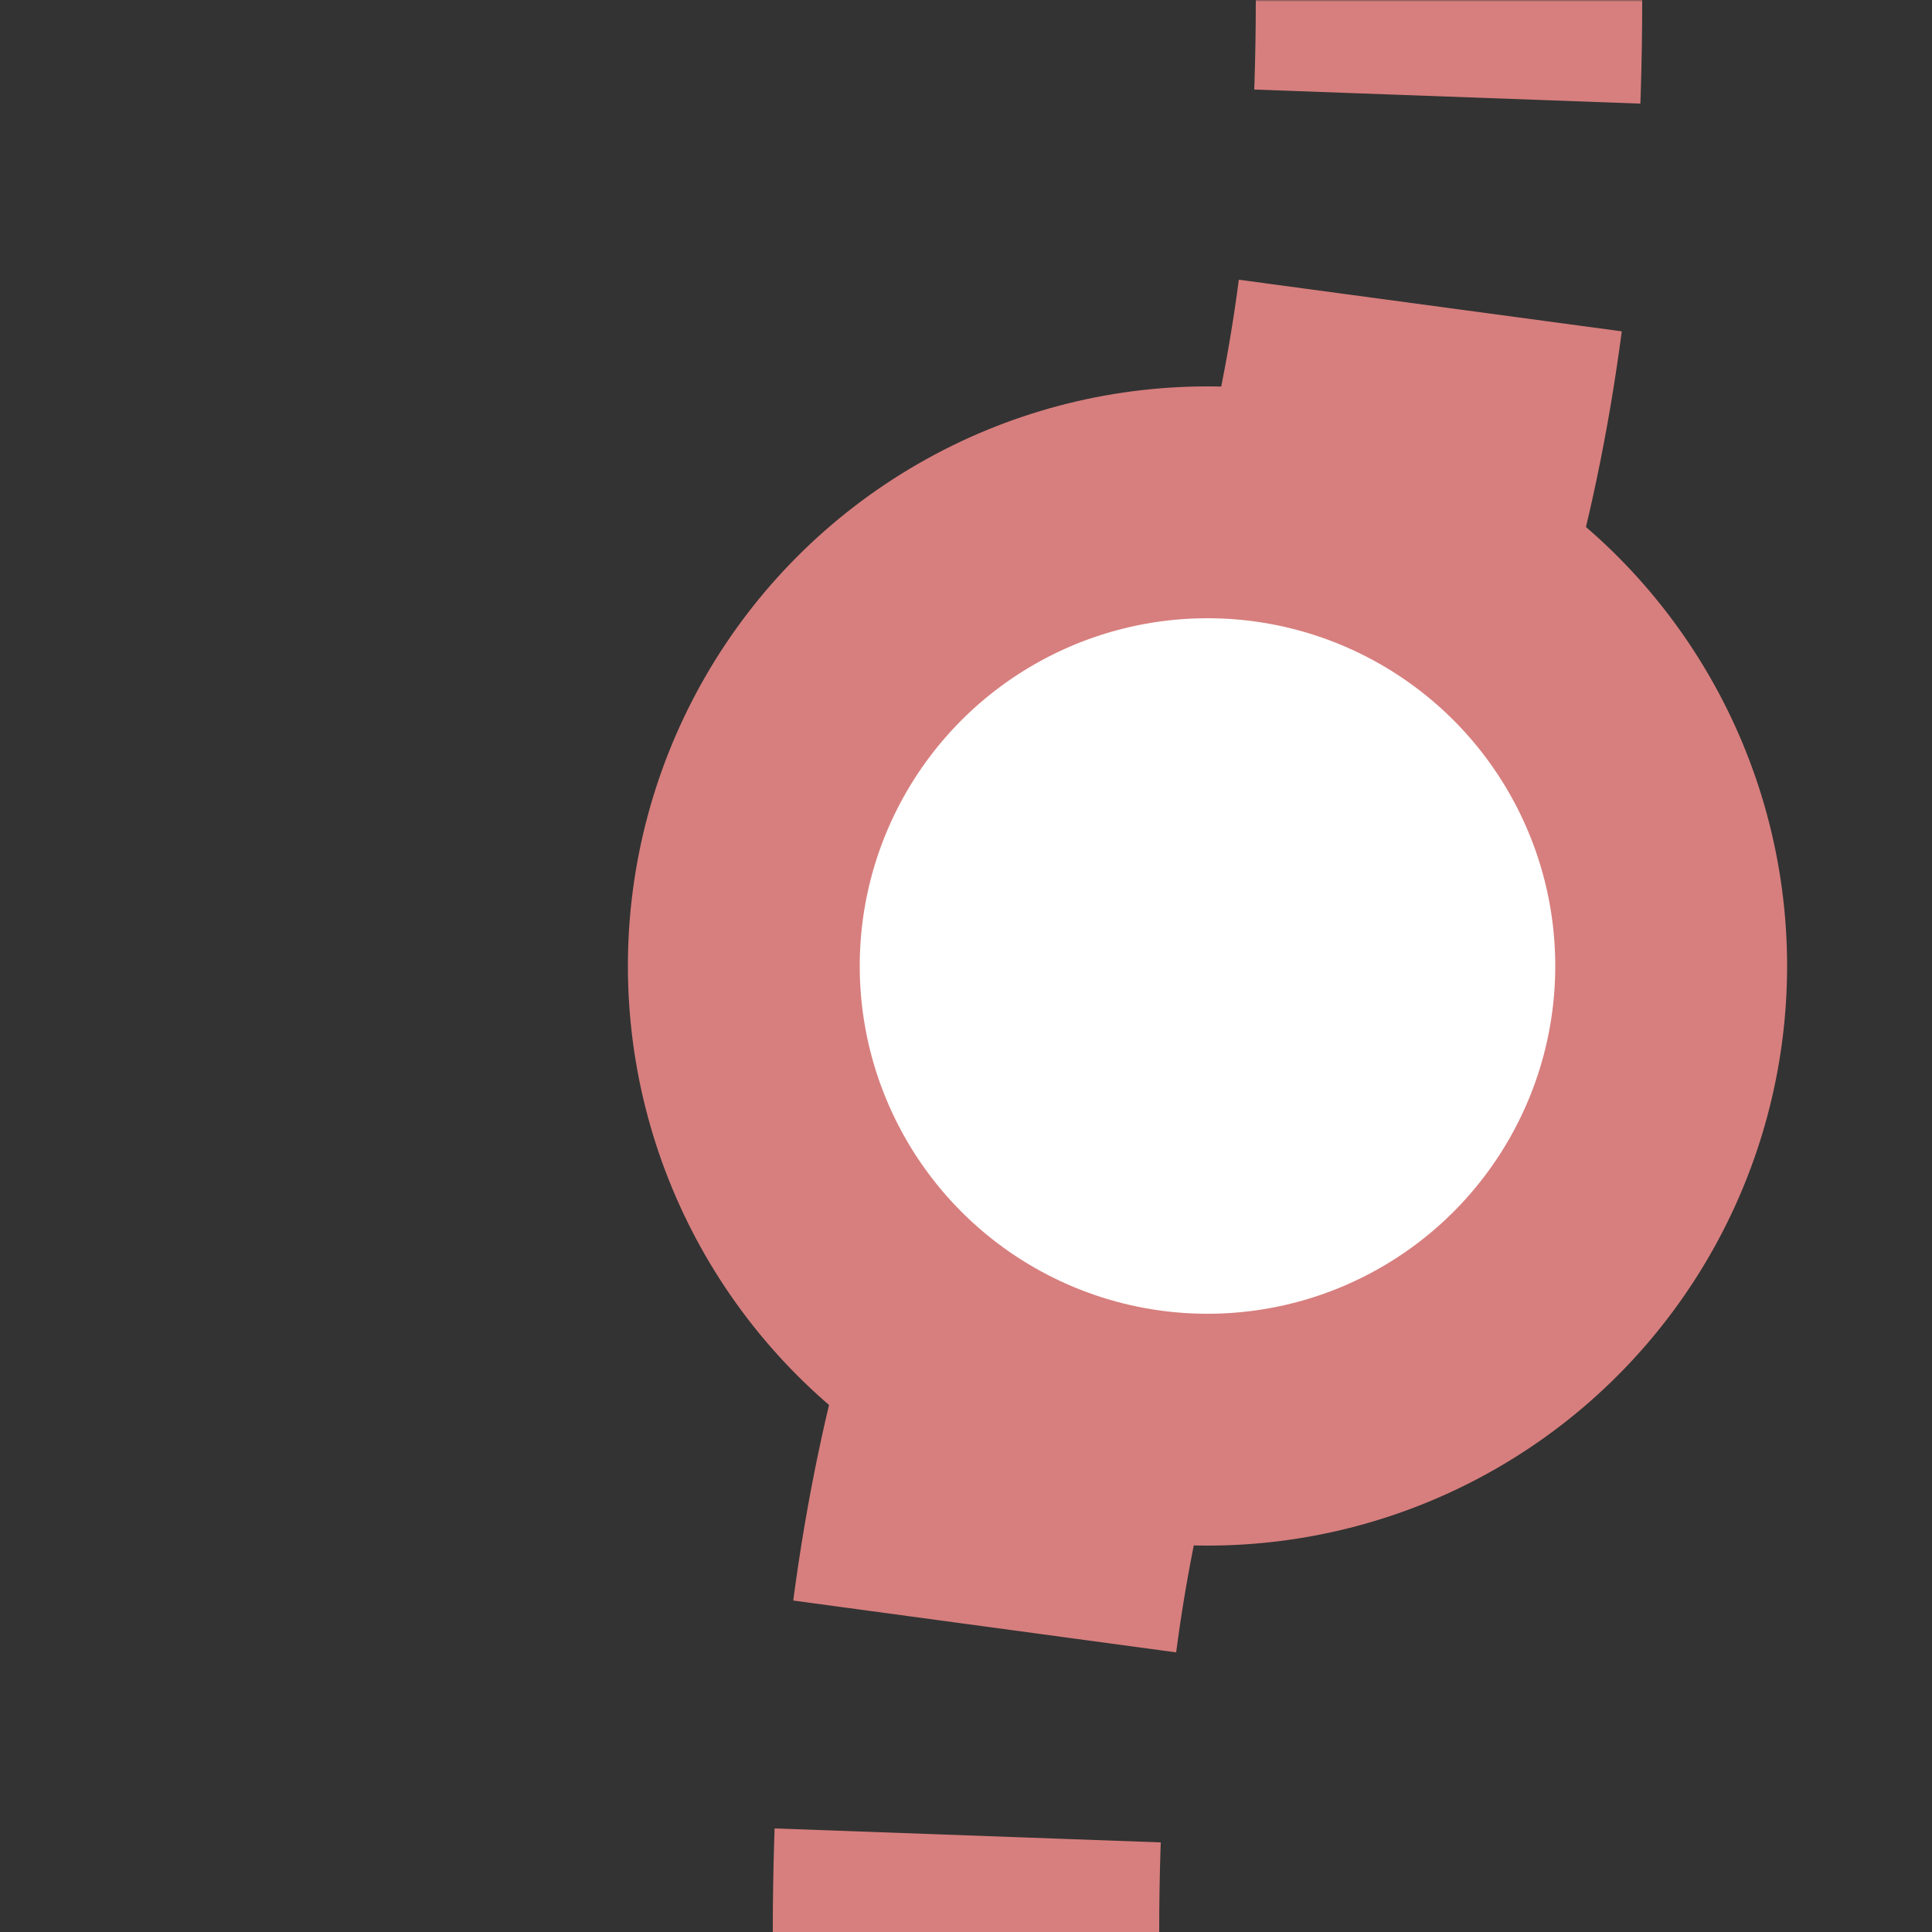 <?xml version="1.0" encoding="UTF-8"?>
<svg xmlns="http://www.w3.org/2000/svg" width="500" height="500">
 <rect width="100%" height="100%" fill="#333333" stroke="none"/>
 <title>extDSTSHI1+l</title>
 <defs>
  <mask id="m">
   <circle r="999" fill="#FFF"/>
   <path d="M 375,0 C 375,250 250,250 250,500" stroke-width="20" stroke="#000" fill="none"/>
  </mask>
 </defs>
 <g stroke="#D77F7E">
  <g mask="url(#m)">
   <path d="m 0,600 h 500 M 375,-25 V 0 C 375,250 250,250 250,500" stroke-width="100" stroke-dasharray="50,54.276" fill="none"/>
  </g>
  <circle fill="#FFF" cx="312.5" cy="250" r="120" stroke-width="60"/>
 </g>
</svg>